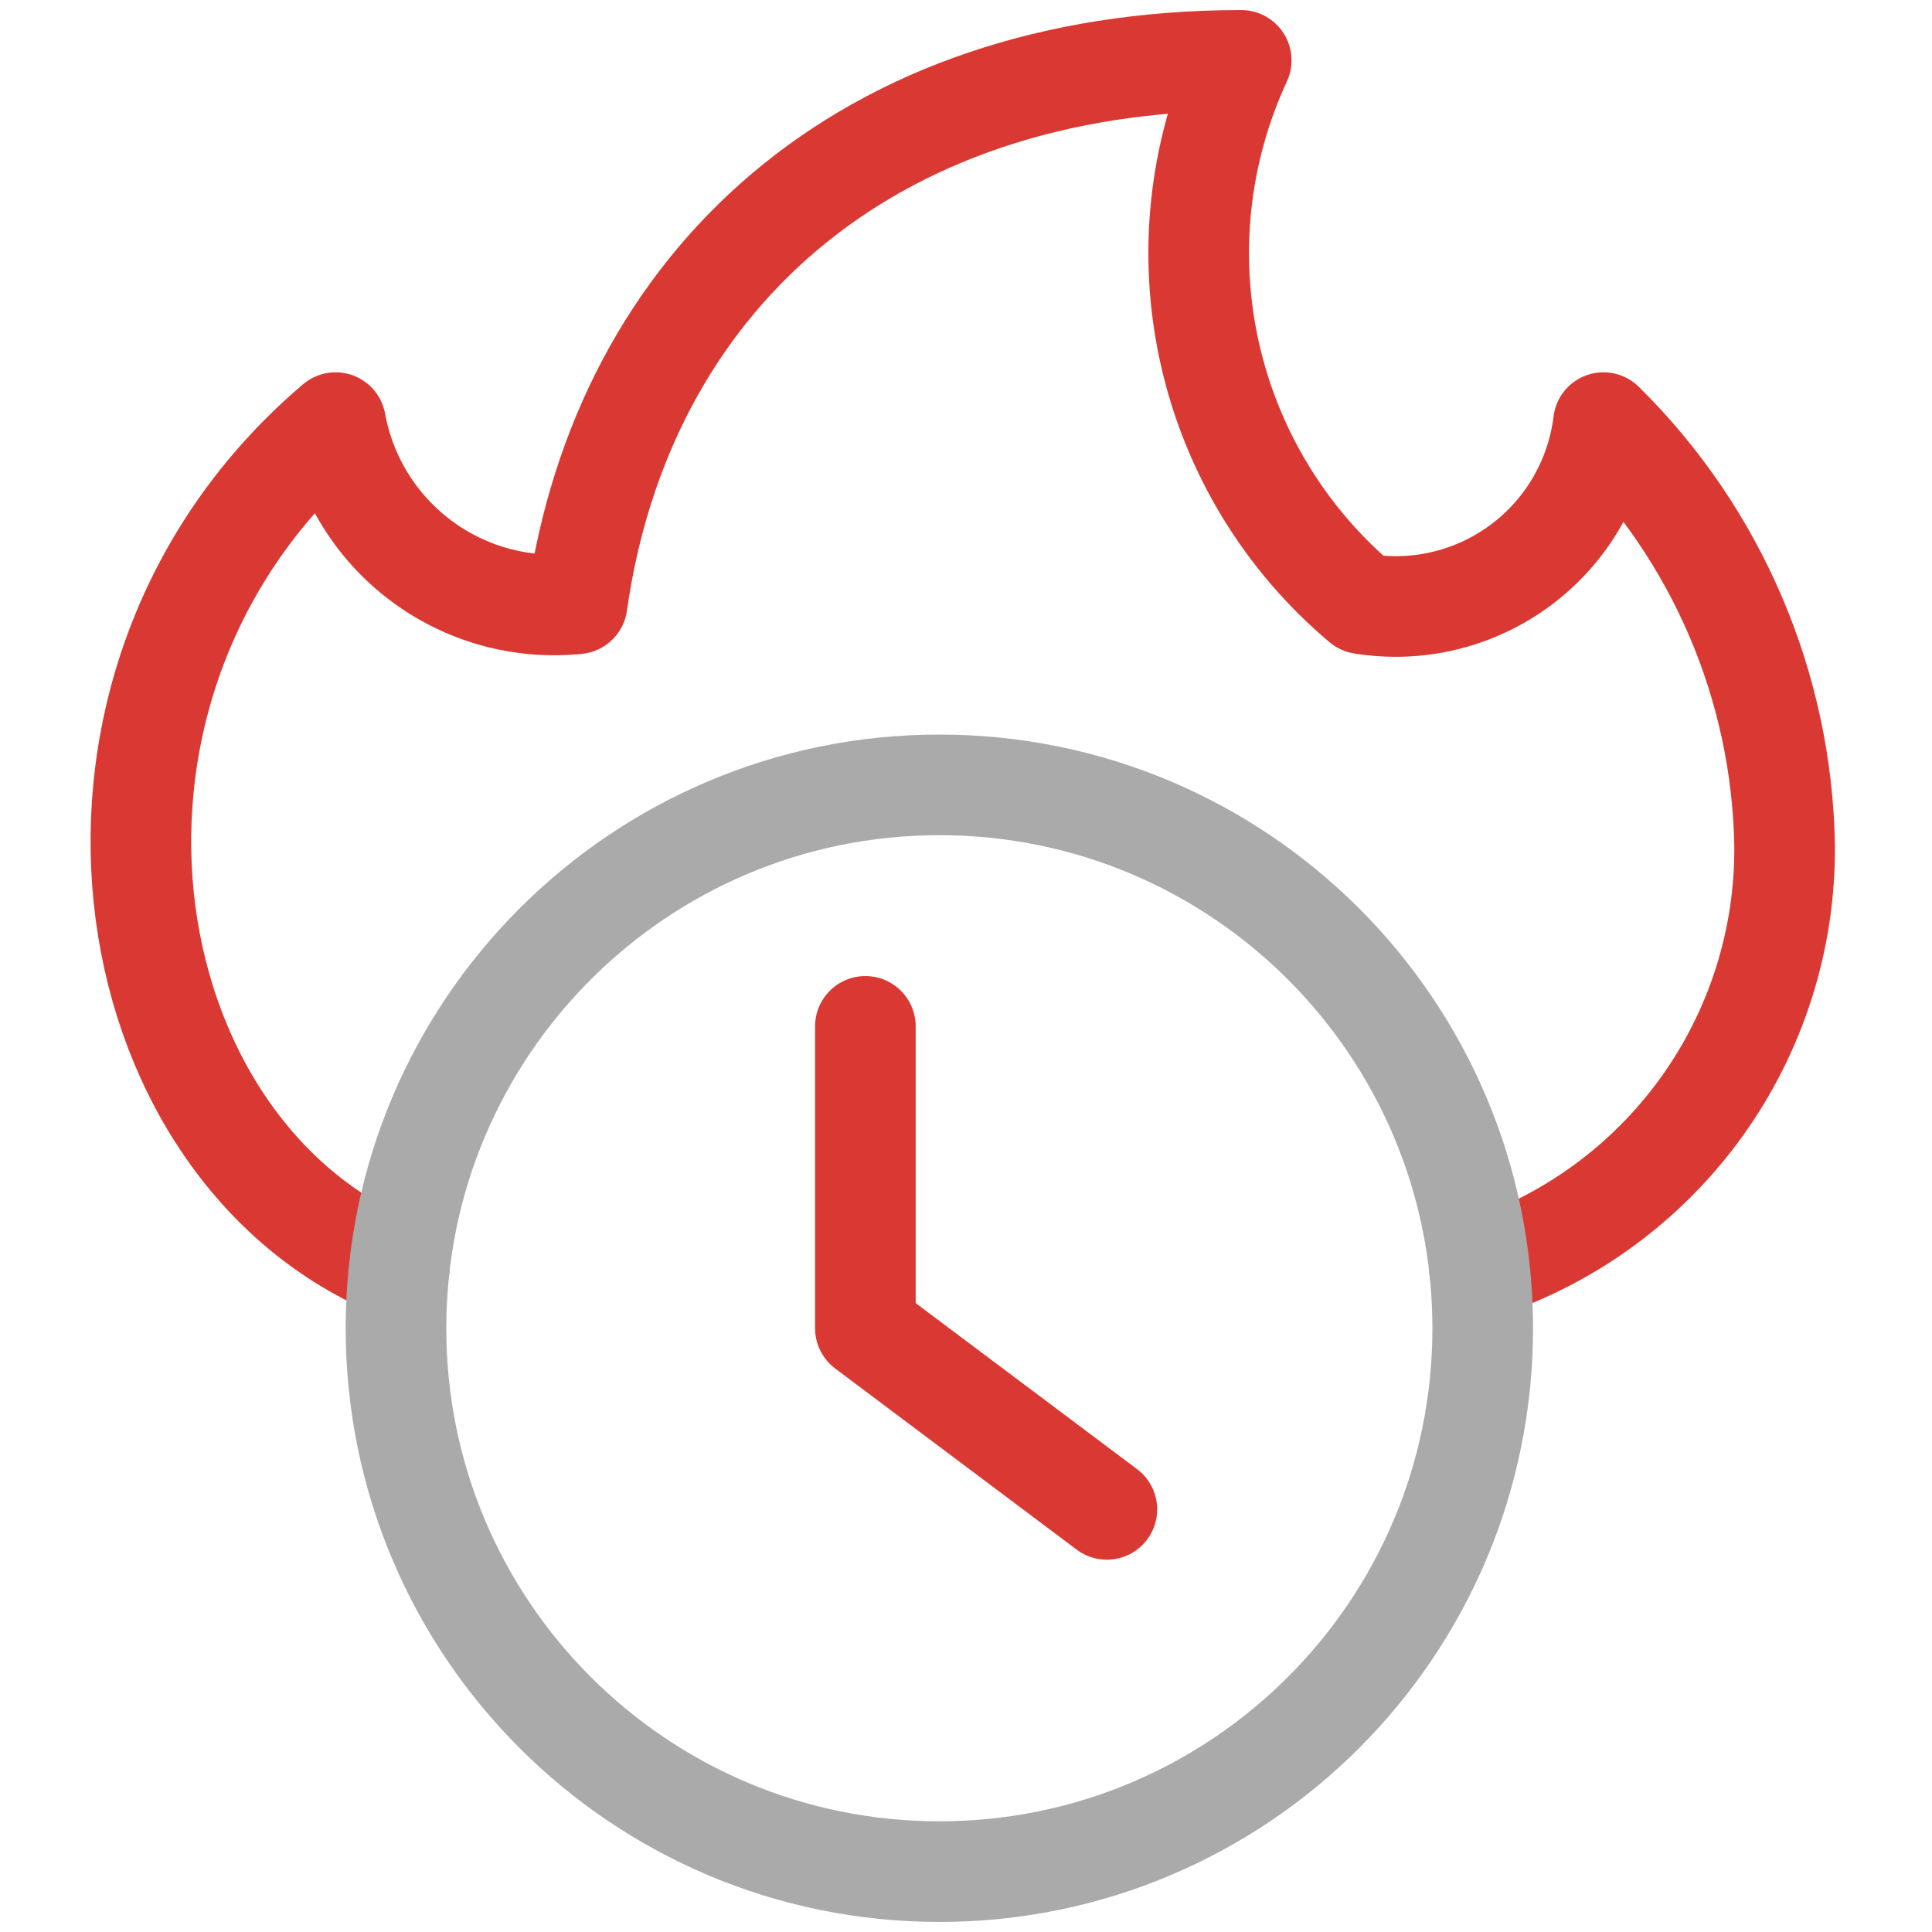 <svg width="96" height="96" viewBox="0 0 96 96" fill="none" xmlns="http://www.w3.org/2000/svg">
<path d="M43 51V66L55 75" stroke="#D93932" stroke-width="5" stroke-linecap="round" stroke-linejoin="round"/>
<path d="M73.516 63.056C77.955 61.617 81.819 58.799 84.546 55.012C87.272 51.225 88.719 46.666 88.676 42C88.538 34.092 85.307 26.553 79.676 21C79.506 22.39 79.056 23.732 78.355 24.945C77.653 26.157 76.714 27.216 75.593 28.056C74.472 28.897 73.193 29.502 71.833 29.836C70.472 30.17 69.058 30.226 67.676 30C63.849 26.783 61.189 22.396 60.104 17.516C59.02 12.636 59.572 7.535 61.676 3C42.924 3 30.924 14.064 28.676 30C25.91 30.289 23.136 29.522 20.911 27.853C18.686 26.184 17.173 23.737 16.676 21C1.62 33.8 5.264 57.172 19.832 63.068" stroke="#D93932" stroke-width="5" stroke-linecap="round" stroke-linejoin="round"/>
<path d="M46.676 93C61.588 93 73.676 80.912 73.676 66C73.676 51.088 61.588 39 46.676 39C31.764 39 19.676 51.088 19.676 66C19.676 80.912 31.764 93 46.676 93Z" stroke="#AAAAAA" stroke-width="5" stroke-linecap="round" stroke-linejoin="round"/>
</svg>
